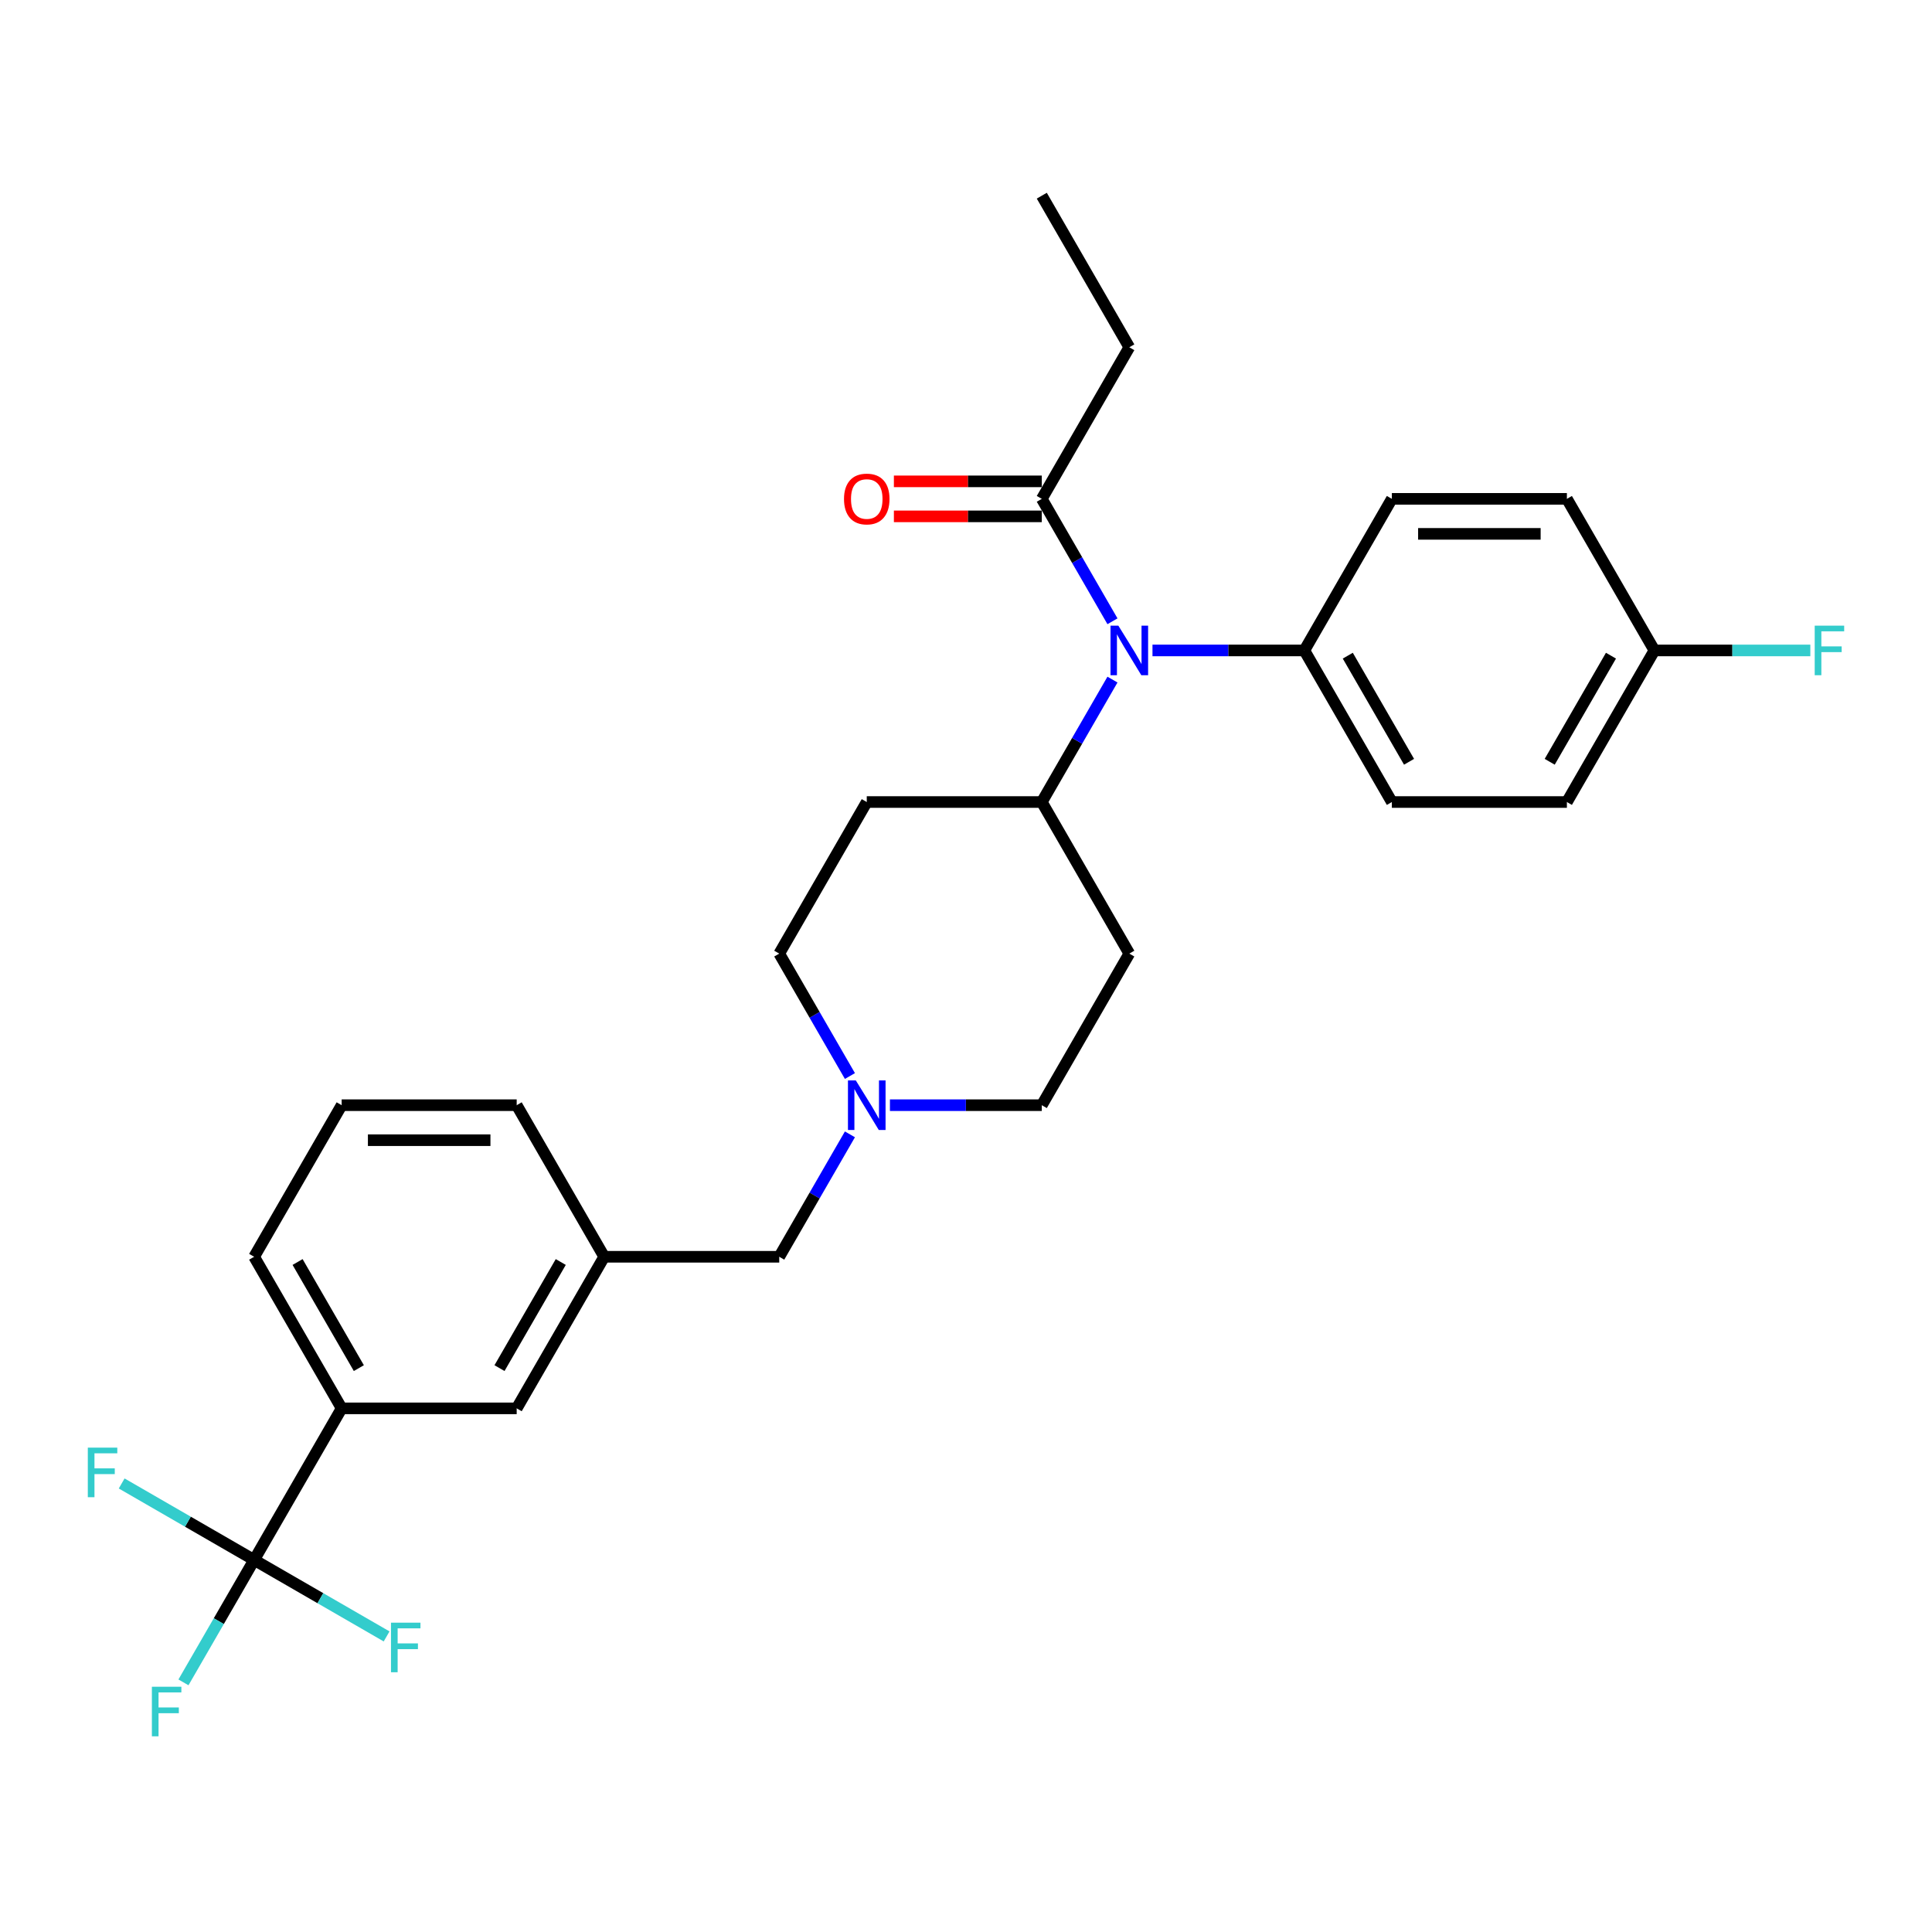 <?xml version='1.0' encoding='iso-8859-1'?>
<svg version='1.1' baseProfile='full'
              xmlns='http://www.w3.org/2000/svg'
                      xmlns:rdkit='http://www.rdkit.org/xml'
                      xmlns:xlink='http://www.w3.org/1999/xlink'
                  xml:space='preserve'
width='1000px' height='1000px' viewBox='0 0 1000 1000'>
<!-- END OF HEADER -->
<rect style='opacity:1.0;fill:#FFFFFF;stroke:none' width='1000' height='1000' x='0' y='0'> </rect>
<path class='bond-0' d='M 584.528,493.586 L 539.23,572.045' style='fill:none;fill-rule:evenodd;stroke:#000000;stroke-width:6px;stroke-linecap:butt;stroke-linejoin:miter;stroke-opacity:1' />
<path class='bond-1' d='M 584.528,493.586 L 539.23,415.126' style='fill:none;fill-rule:evenodd;stroke:#000000;stroke-width:6px;stroke-linecap:butt;stroke-linejoin:miter;stroke-opacity:1' />
<path class='bond-2' d='M 539.23,572.045 L 499.929,572.045' style='fill:none;fill-rule:evenodd;stroke:#000000;stroke-width:6px;stroke-linecap:butt;stroke-linejoin:miter;stroke-opacity:1' />
<path class='bond-2' d='M 499.929,572.045 L 460.628,572.045' style='fill:none;fill-rule:evenodd;stroke:#0000FF;stroke-width:6px;stroke-linecap:butt;stroke-linejoin:miter;stroke-opacity:1' />
<path class='bond-3' d='M 439.918,556.952 L 421.626,525.269' style='fill:none;fill-rule:evenodd;stroke:#0000FF;stroke-width:6px;stroke-linecap:butt;stroke-linejoin:miter;stroke-opacity:1' />
<path class='bond-3' d='M 421.626,525.269 L 403.334,493.586' style='fill:none;fill-rule:evenodd;stroke:#000000;stroke-width:6px;stroke-linecap:butt;stroke-linejoin:miter;stroke-opacity:1' />
<path class='bond-4' d='M 439.918,587.139 L 421.626,618.822' style='fill:none;fill-rule:evenodd;stroke:#0000FF;stroke-width:6px;stroke-linecap:butt;stroke-linejoin:miter;stroke-opacity:1' />
<path class='bond-4' d='M 421.626,618.822 L 403.334,650.505' style='fill:none;fill-rule:evenodd;stroke:#000000;stroke-width:6px;stroke-linecap:butt;stroke-linejoin:miter;stroke-opacity:1' />
<path class='bond-5' d='M 403.334,493.586 L 448.633,415.126' style='fill:none;fill-rule:evenodd;stroke:#000000;stroke-width:6px;stroke-linecap:butt;stroke-linejoin:miter;stroke-opacity:1' />
<path class='bond-6' d='M 448.633,415.126 L 539.23,415.126' style='fill:none;fill-rule:evenodd;stroke:#000000;stroke-width:6px;stroke-linecap:butt;stroke-linejoin:miter;stroke-opacity:1' />
<path class='bond-7' d='M 539.23,415.126 L 557.522,383.443' style='fill:none;fill-rule:evenodd;stroke:#000000;stroke-width:6px;stroke-linecap:butt;stroke-linejoin:miter;stroke-opacity:1' />
<path class='bond-7' d='M 557.522,383.443 L 575.814,351.76' style='fill:none;fill-rule:evenodd;stroke:#0000FF;stroke-width:6px;stroke-linecap:butt;stroke-linejoin:miter;stroke-opacity:1' />
<path class='bond-8' d='M 176.841,728.964 L 131.542,650.505' style='fill:none;fill-rule:evenodd;stroke:#000000;stroke-width:6px;stroke-linecap:butt;stroke-linejoin:miter;stroke-opacity:1' />
<path class='bond-8' d='M 185.738,708.136 L 154.029,653.214' style='fill:none;fill-rule:evenodd;stroke:#000000;stroke-width:6px;stroke-linecap:butt;stroke-linejoin:miter;stroke-opacity:1' />
<path class='bond-9' d='M 176.841,728.964 L 267.438,728.964' style='fill:none;fill-rule:evenodd;stroke:#000000;stroke-width:6px;stroke-linecap:butt;stroke-linejoin:miter;stroke-opacity:1' />
<path class='bond-10' d='M 176.841,728.964 L 131.542,807.424' style='fill:none;fill-rule:evenodd;stroke:#000000;stroke-width:6px;stroke-linecap:butt;stroke-linejoin:miter;stroke-opacity:1' />
<path class='bond-11' d='M 403.334,650.505 L 312.737,650.505' style='fill:none;fill-rule:evenodd;stroke:#000000;stroke-width:6px;stroke-linecap:butt;stroke-linejoin:miter;stroke-opacity:1' />
<path class='bond-12' d='M 131.542,650.505 L 176.841,572.045' style='fill:none;fill-rule:evenodd;stroke:#000000;stroke-width:6px;stroke-linecap:butt;stroke-linejoin:miter;stroke-opacity:1' />
<path class='bond-13' d='M 575.814,321.573 L 557.522,289.89' style='fill:none;fill-rule:evenodd;stroke:#0000FF;stroke-width:6px;stroke-linecap:butt;stroke-linejoin:miter;stroke-opacity:1' />
<path class='bond-13' d='M 557.522,289.89 L 539.23,258.207' style='fill:none;fill-rule:evenodd;stroke:#000000;stroke-width:6px;stroke-linecap:butt;stroke-linejoin:miter;stroke-opacity:1' />
<path class='bond-14' d='M 596.523,336.667 L 635.824,336.667' style='fill:none;fill-rule:evenodd;stroke:#0000FF;stroke-width:6px;stroke-linecap:butt;stroke-linejoin:miter;stroke-opacity:1' />
<path class='bond-14' d='M 635.824,336.667 L 675.126,336.667' style='fill:none;fill-rule:evenodd;stroke:#000000;stroke-width:6px;stroke-linecap:butt;stroke-linejoin:miter;stroke-opacity:1' />
<path class='bond-15' d='M 584.528,179.748 L 539.23,101.288' style='fill:none;fill-rule:evenodd;stroke:#000000;stroke-width:6px;stroke-linecap:butt;stroke-linejoin:miter;stroke-opacity:1' />
<path class='bond-16' d='M 584.528,179.748 L 539.23,258.207' style='fill:none;fill-rule:evenodd;stroke:#000000;stroke-width:6px;stroke-linecap:butt;stroke-linejoin:miter;stroke-opacity:1' />
<path class='bond-17' d='M 539.23,249.148 L 500.952,249.148' style='fill:none;fill-rule:evenodd;stroke:#000000;stroke-width:6px;stroke-linecap:butt;stroke-linejoin:miter;stroke-opacity:1' />
<path class='bond-17' d='M 500.952,249.148 L 462.675,249.148' style='fill:none;fill-rule:evenodd;stroke:#FF0000;stroke-width:6px;stroke-linecap:butt;stroke-linejoin:miter;stroke-opacity:1' />
<path class='bond-17' d='M 539.23,267.267 L 500.952,267.267' style='fill:none;fill-rule:evenodd;stroke:#000000;stroke-width:6px;stroke-linecap:butt;stroke-linejoin:miter;stroke-opacity:1' />
<path class='bond-17' d='M 500.952,267.267 L 462.675,267.267' style='fill:none;fill-rule:evenodd;stroke:#FF0000;stroke-width:6px;stroke-linecap:butt;stroke-linejoin:miter;stroke-opacity:1' />
<path class='bond-18' d='M 675.126,336.667 L 720.424,258.207' style='fill:none;fill-rule:evenodd;stroke:#000000;stroke-width:6px;stroke-linecap:butt;stroke-linejoin:miter;stroke-opacity:1' />
<path class='bond-19' d='M 675.126,336.667 L 720.424,415.126' style='fill:none;fill-rule:evenodd;stroke:#000000;stroke-width:6px;stroke-linecap:butt;stroke-linejoin:miter;stroke-opacity:1' />
<path class='bond-19' d='M 697.612,339.376 L 729.321,394.298' style='fill:none;fill-rule:evenodd;stroke:#000000;stroke-width:6px;stroke-linecap:butt;stroke-linejoin:miter;stroke-opacity:1' />
<path class='bond-20' d='M 856.32,336.667 L 811.021,415.126' style='fill:none;fill-rule:evenodd;stroke:#000000;stroke-width:6px;stroke-linecap:butt;stroke-linejoin:miter;stroke-opacity:1' />
<path class='bond-20' d='M 833.833,339.376 L 802.124,394.298' style='fill:none;fill-rule:evenodd;stroke:#000000;stroke-width:6px;stroke-linecap:butt;stroke-linejoin:miter;stroke-opacity:1' />
<path class='bond-21' d='M 856.32,336.667 L 896.672,336.667' style='fill:none;fill-rule:evenodd;stroke:#000000;stroke-width:6px;stroke-linecap:butt;stroke-linejoin:miter;stroke-opacity:1' />
<path class='bond-21' d='M 896.672,336.667 L 937.024,336.667' style='fill:none;fill-rule:evenodd;stroke:#33CCCC;stroke-width:6px;stroke-linecap:butt;stroke-linejoin:miter;stroke-opacity:1' />
<path class='bond-22' d='M 856.32,336.667 L 811.021,258.207' style='fill:none;fill-rule:evenodd;stroke:#000000;stroke-width:6px;stroke-linecap:butt;stroke-linejoin:miter;stroke-opacity:1' />
<path class='bond-23' d='M 720.424,258.207 L 811.021,258.207' style='fill:none;fill-rule:evenodd;stroke:#000000;stroke-width:6px;stroke-linecap:butt;stroke-linejoin:miter;stroke-opacity:1' />
<path class='bond-23' d='M 734.014,276.327 L 797.432,276.327' style='fill:none;fill-rule:evenodd;stroke:#000000;stroke-width:6px;stroke-linecap:butt;stroke-linejoin:miter;stroke-opacity:1' />
<path class='bond-24' d='M 720.424,415.126 L 811.021,415.126' style='fill:none;fill-rule:evenodd;stroke:#000000;stroke-width:6px;stroke-linecap:butt;stroke-linejoin:miter;stroke-opacity:1' />
<path class='bond-25' d='M 176.841,572.045 L 267.438,572.045' style='fill:none;fill-rule:evenodd;stroke:#000000;stroke-width:6px;stroke-linecap:butt;stroke-linejoin:miter;stroke-opacity:1' />
<path class='bond-25' d='M 190.43,590.165 L 253.849,590.165' style='fill:none;fill-rule:evenodd;stroke:#000000;stroke-width:6px;stroke-linecap:butt;stroke-linejoin:miter;stroke-opacity:1' />
<path class='bond-26' d='M 267.438,572.045 L 312.737,650.505' style='fill:none;fill-rule:evenodd;stroke:#000000;stroke-width:6px;stroke-linecap:butt;stroke-linejoin:miter;stroke-opacity:1' />
<path class='bond-27' d='M 312.737,650.505 L 267.438,728.964' style='fill:none;fill-rule:evenodd;stroke:#000000;stroke-width:6px;stroke-linecap:butt;stroke-linejoin:miter;stroke-opacity:1' />
<path class='bond-27' d='M 290.25,653.214 L 258.541,708.136' style='fill:none;fill-rule:evenodd;stroke:#000000;stroke-width:6px;stroke-linecap:butt;stroke-linejoin:miter;stroke-opacity:1' />
<path class='bond-28' d='M 131.542,807.424 L 113.25,839.107' style='fill:none;fill-rule:evenodd;stroke:#000000;stroke-width:6px;stroke-linecap:butt;stroke-linejoin:miter;stroke-opacity:1' />
<path class='bond-28' d='M 113.25,839.107 L 94.958,870.79' style='fill:none;fill-rule:evenodd;stroke:#33CCCC;stroke-width:6px;stroke-linecap:butt;stroke-linejoin:miter;stroke-opacity:1' />
<path class='bond-29' d='M 131.542,807.424 L 97.259,787.63' style='fill:none;fill-rule:evenodd;stroke:#000000;stroke-width:6px;stroke-linecap:butt;stroke-linejoin:miter;stroke-opacity:1' />
<path class='bond-29' d='M 97.259,787.63 L 62.976,767.837' style='fill:none;fill-rule:evenodd;stroke:#33CCCC;stroke-width:6px;stroke-linecap:butt;stroke-linejoin:miter;stroke-opacity:1' />
<path class='bond-30' d='M 131.542,807.424 L 165.825,827.217' style='fill:none;fill-rule:evenodd;stroke:#000000;stroke-width:6px;stroke-linecap:butt;stroke-linejoin:miter;stroke-opacity:1' />
<path class='bond-30' d='M 165.825,827.217 L 200.109,847.01' style='fill:none;fill-rule:evenodd;stroke:#33CCCC;stroke-width:6px;stroke-linecap:butt;stroke-linejoin:miter;stroke-opacity:1' />
<path  class='atom-2' d='M 442.961 559.217
L 451.369 572.806
Q 452.202 574.147, 453.543 576.575
Q 454.884 579.003, 454.956 579.148
L 454.956 559.217
L 458.363 559.217
L 458.363 584.874
L 454.848 584.874
L 445.824 570.016
Q 444.773 568.276, 443.65 566.283
Q 442.563 564.29, 442.236 563.674
L 442.236 584.874
L 438.902 584.874
L 438.902 559.217
L 442.961 559.217
' fill='#0000FF'/>
<path  class='atom-9' d='M 578.857 323.838
L 587.264 337.428
Q 588.098 338.769, 589.439 341.197
Q 590.78 343.625, 590.852 343.77
L 590.852 323.838
L 594.258 323.838
L 594.258 349.495
L 590.743 349.495
L 581.72 334.637
Q 580.669 332.898, 579.545 330.905
Q 578.458 328.912, 578.132 328.296
L 578.132 349.495
L 574.798 349.495
L 574.798 323.838
L 578.857 323.838
' fill='#0000FF'/>
<path  class='atom-12' d='M 436.855 258.28
Q 436.855 252.119, 439.899 248.676
Q 442.943 245.234, 448.633 245.234
Q 454.322 245.234, 457.366 248.676
Q 460.41 252.119, 460.41 258.28
Q 460.41 264.513, 457.33 268.064
Q 454.25 271.579, 448.633 271.579
Q 442.979 271.579, 439.899 268.064
Q 436.855 264.549, 436.855 258.28
M 448.633 268.68
Q 452.546 268.68, 454.648 266.071
Q 456.786 263.426, 456.786 258.28
Q 456.786 253.243, 454.648 250.706
Q 452.546 248.133, 448.633 248.133
Q 444.719 248.133, 442.581 250.67
Q 440.479 253.206, 440.479 258.28
Q 440.479 263.462, 442.581 266.071
Q 444.719 268.68, 448.633 268.68
' fill='#FF0000'/>
<path  class='atom-16' d='M 939.289 323.838
L 954.545 323.838
L 954.545 326.774
L 942.732 326.774
L 942.732 334.565
L 953.241 334.565
L 953.241 337.536
L 942.732 337.536
L 942.732 349.495
L 939.289 349.495
L 939.289 323.838
' fill='#33CCCC'/>
<path  class='atom-26' d='M 78.615 873.055
L 93.872 873.055
L 93.872 875.99
L 82.058 875.99
L 82.058 883.781
L 92.567 883.781
L 92.567 886.753
L 82.058 886.753
L 82.058 898.712
L 78.615 898.712
L 78.615 873.055
' fill='#33CCCC'/>
<path  class='atom-27' d='M 45.455 749.296
L 60.711 749.296
L 60.711 752.232
L 48.897 752.232
L 48.897 760.023
L 59.407 760.023
L 59.407 762.995
L 48.897 762.995
L 48.897 774.954
L 45.455 774.954
L 45.455 749.296
' fill='#33CCCC'/>
<path  class='atom-28' d='M 202.374 839.894
L 217.63 839.894
L 217.63 842.829
L 205.816 842.829
L 205.816 850.62
L 216.325 850.62
L 216.325 853.592
L 205.816 853.592
L 205.816 865.551
L 202.374 865.551
L 202.374 839.894
' fill='#33CCCC'/>
</svg>
